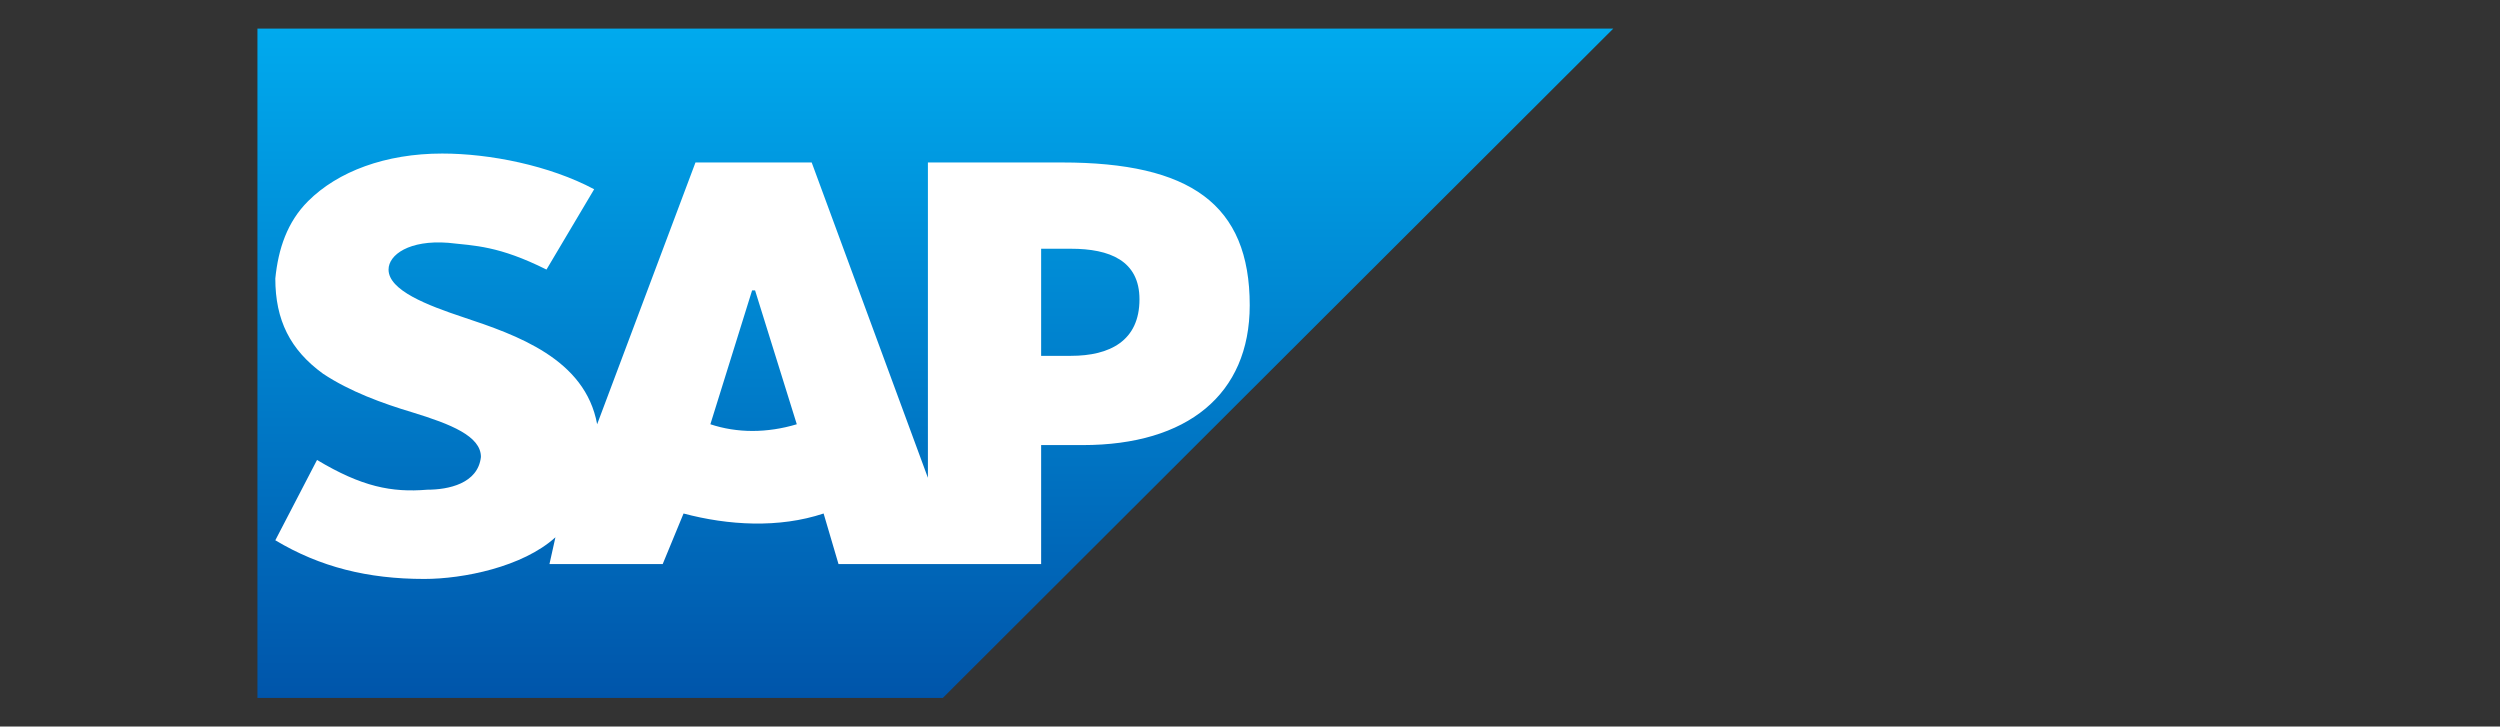 <svg width="437" height="127" viewBox="0 0 437 127" fill="none" xmlns="http://www.w3.org/2000/svg">
<rect x="0" y="0" width="437" height="127" fill="#333333" stroke="none"/>
<g clip-path="url(#clip0_185_1957)">
<path d="M282 5H45V122H164.802" fill="url(#paint0_linear_185_1957)"/>
<path d="M162.198 28.4V83.52L141.883 28.4H121.569L104.38 74.16C102.296 62.72 90.316 58.56 80.94 55.44C74.69 53.36 67.918 50.76 67.918 47.12C67.918 44.52 71.565 41.92 78.336 42.44C83.024 42.96 87.191 42.96 95.525 47.12L103.859 33.08C96.046 28.92 85.628 26.84 77.294 26.84C67.397 26.84 59.063 29.96 53.855 35.16C50.209 38.8 48.646 43.48 48.125 48.68C48.125 55.96 50.729 61.16 56.459 65.32C61.147 68.44 66.877 70.52 72.085 72.08C78.857 74.16 84.066 76.24 84.066 79.88C83.545 84.56 78.336 85.6 74.69 85.6C68.439 86.12 63.23 85.08 55.417 80.4L48.125 94.44C55.938 99.12 64.272 101.2 74.169 101.2C80.94 101.2 91.358 99.12 97.088 93.92L96.046 98.6H115.839L119.485 89.76C127.299 91.84 136.154 92.36 143.967 89.76L146.571 98.6H181.991V77.8H189.283C207.514 77.8 218.452 68.96 218.452 53.36C218.452 35.68 208.035 28.4 185.637 28.4H162.198ZM124.173 74.16L131.466 50.76H131.987L139.279 74.16C134.07 75.72 128.861 75.72 124.173 74.16ZM181.991 62.2V43.48H187.2C193.971 43.48 199.18 45.56 199.18 52.32C199.18 59.6 193.971 62.2 187.2 62.2H181.991Z" fill="white"/>
</g>
<defs>
<linearGradient id="paint0_linear_185_1957" x1="45" y1="5" x2="45" y2="122" gradientUnits="userSpaceOnUse">
<stop stop-color="#00AAEE"/>
<stop offset="1" stop-color="#0055AA"/>
</linearGradient>
<clipPath id="clip0_185_1957">
<rect width="237" height="117" fill="white" transform="translate(45 5)"/>
</clipPath>
</defs>
</svg>

